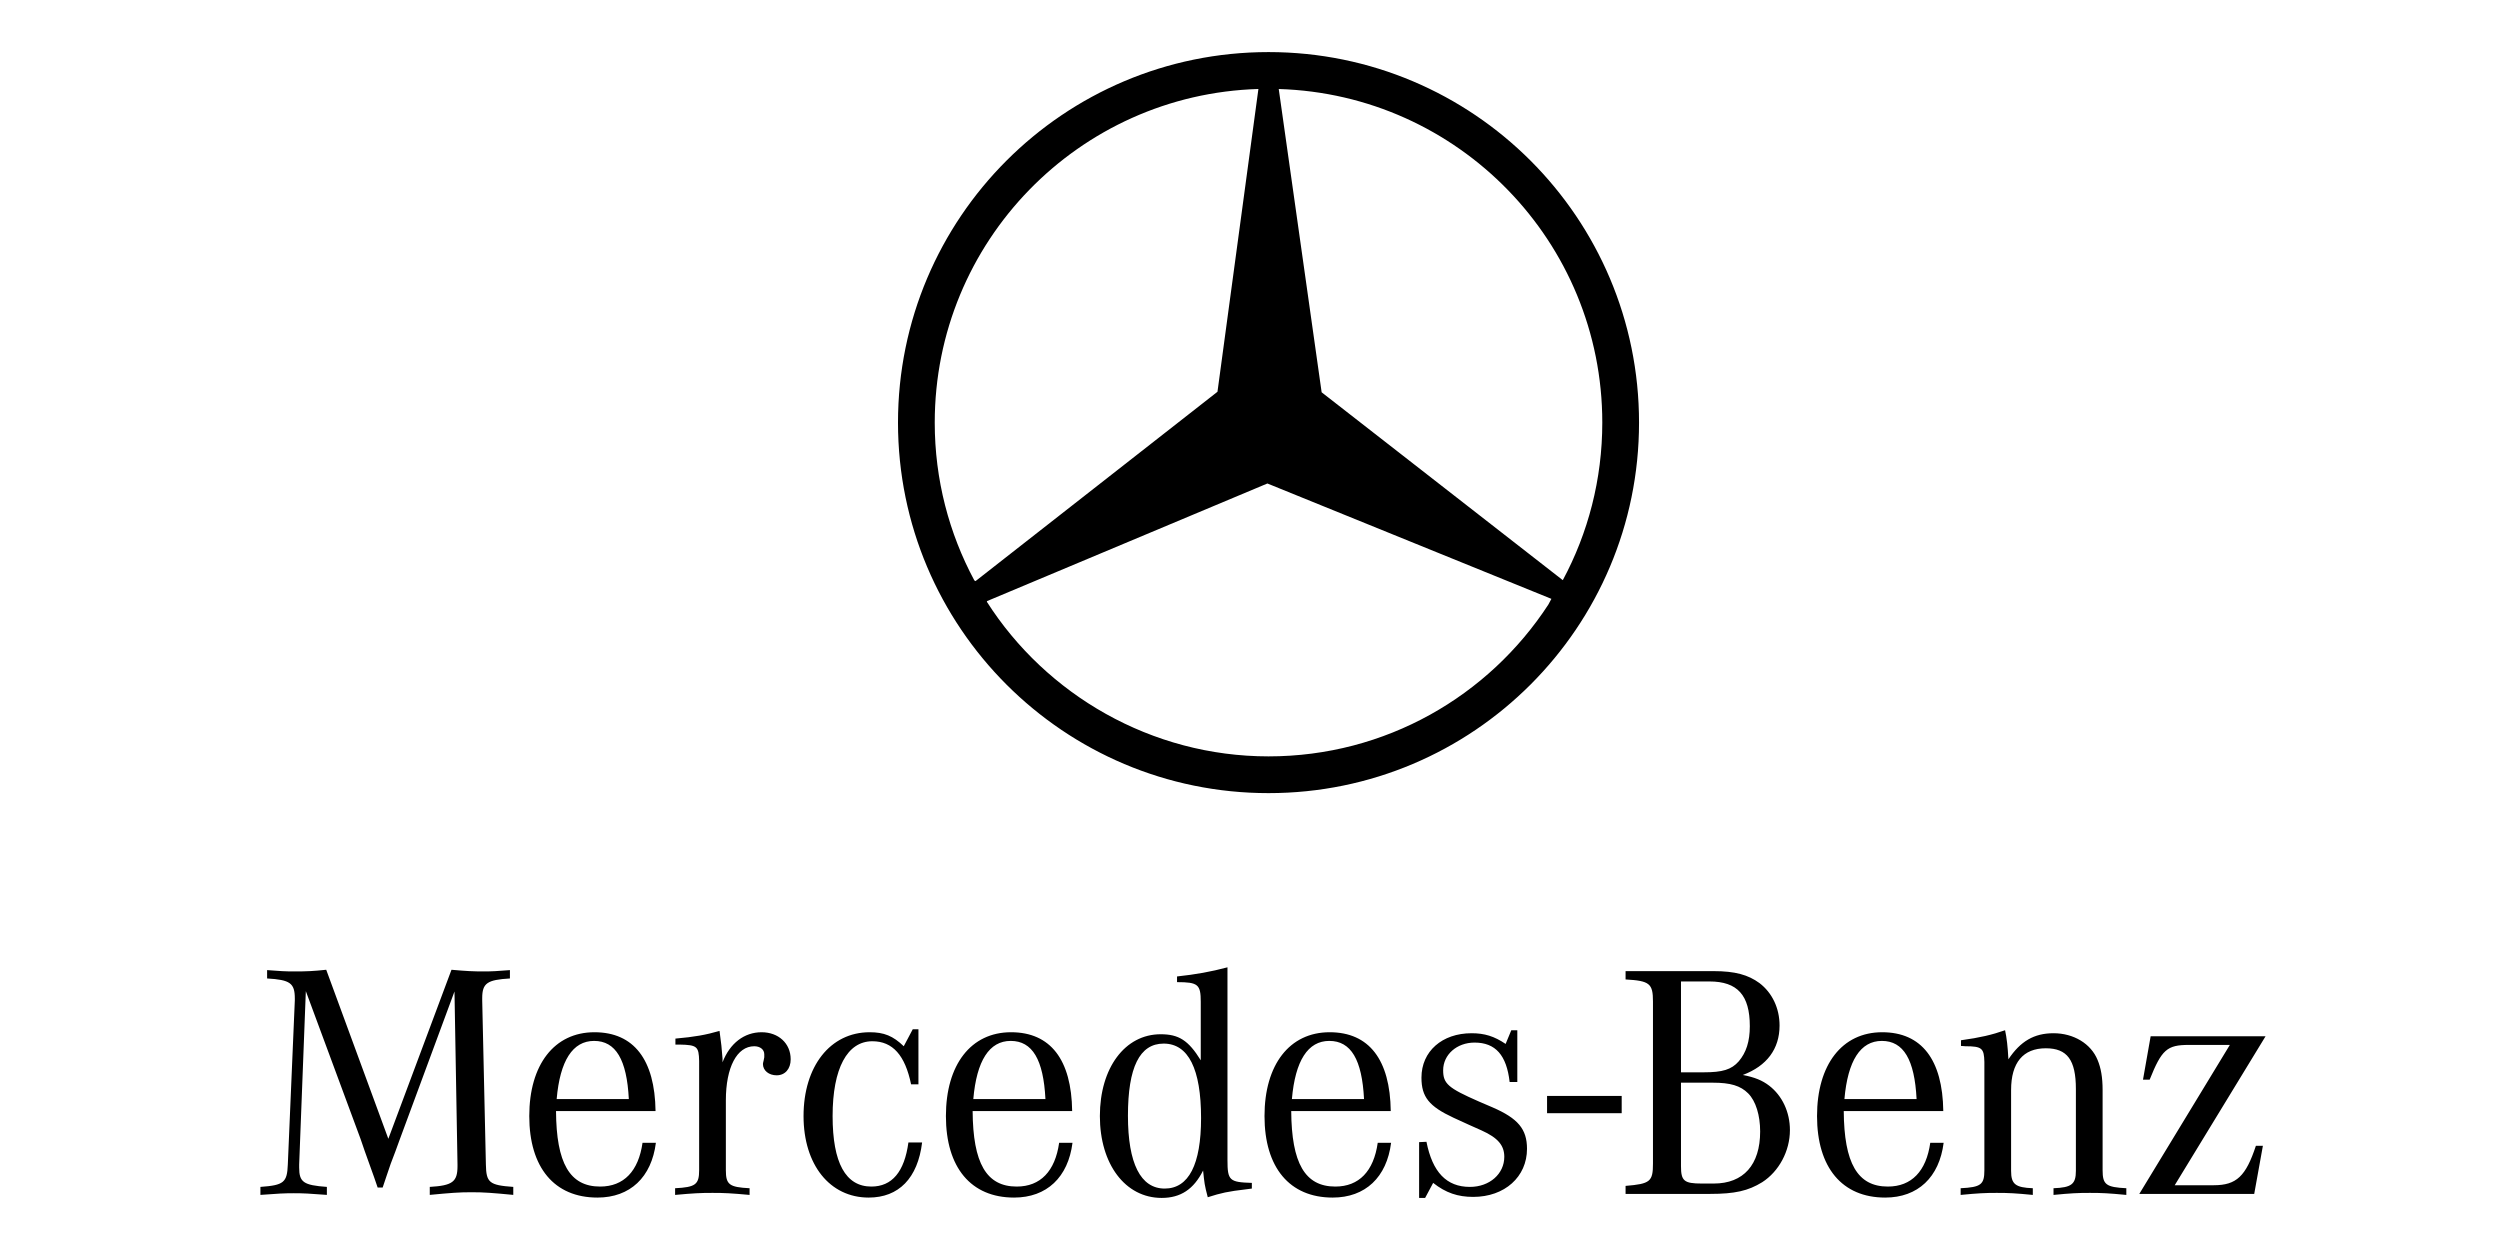 <svg width="96" height="48" viewBox="0 0 96 48" fill="none" xmlns="http://www.w3.org/2000/svg">
<path d="M48.711 2C40.853 2 34.483 8.37 34.483 16.228C34.483 24.086 40.853 30.456 48.711 30.456C56.569 30.456 62.939 24.086 62.939 16.228C62.939 8.37 56.569 2 48.711 2ZM37.414 22.287C36.445 20.483 35.894 18.42 35.894 16.228C35.894 9.279 41.424 3.622 48.323 3.417L46.751 15.044L37.46 22.315L37.414 22.288V22.287ZM59.455 23.218C57.168 26.726 53.211 29.045 48.711 29.045C44.211 29.045 40.171 26.677 37.895 23.108L37.905 23.081L48.668 18.566L59.574 22.996L59.455 23.218ZM60.009 22.277L50.751 15.064L49.104 3.42V3.418C56 3.626 61.528 9.281 61.528 16.228C61.528 18.413 60.981 20.47 60.016 22.27C60.012 22.274 60.009 22.277 60.009 22.277V22.277Z" fill="black"/>
<path d="M59.407 42.083H62.273V42.746H59.407V42.083ZM11.744 38.06L11.488 44.717V44.833C11.488 45.397 11.655 45.512 12.552 45.577V45.884C11.898 45.833 11.642 45.82 11.283 45.82C10.924 45.82 10.667 45.833 10 45.884V45.577C10.898 45.512 11.026 45.41 11.052 44.717L11.321 38.419V38.342C11.321 37.752 11.142 37.624 10.257 37.573V37.252C10.757 37.291 10.949 37.303 11.308 37.303C11.783 37.303 12.039 37.291 12.527 37.239L14.912 43.73L17.337 37.239C17.914 37.291 18.183 37.303 18.568 37.303C18.889 37.303 19.094 37.291 19.581 37.252V37.573C18.709 37.624 18.517 37.752 18.517 38.329V38.419L18.658 44.717C18.671 45.41 18.786 45.512 19.71 45.577V45.884C18.902 45.807 18.594 45.782 18.106 45.782C17.619 45.782 17.311 45.807 16.503 45.884V45.577C17.375 45.525 17.568 45.384 17.568 44.781V44.717L17.452 38.073L15.336 43.794L15.182 44.217L15.002 44.691L14.836 45.179L14.694 45.602H14.502L14.361 45.192L14.181 44.691L14.002 44.191L13.848 43.742L11.744 38.06ZM21.376 42.203C21.504 40.728 21.992 39.971 22.813 39.971C23.646 39.971 24.07 40.69 24.147 42.203H21.376ZM23.044 45.564C21.877 45.564 21.363 44.666 21.351 42.665H25.173C25.147 40.69 24.339 39.638 22.826 39.638C21.286 39.638 20.324 40.882 20.324 42.857C20.324 44.833 21.286 45.987 22.941 45.987C24.198 45.987 25.019 45.205 25.186 43.883H24.673C24.519 44.974 23.954 45.564 23.044 45.564ZM25.936 40.112V39.882C26.668 39.818 27.104 39.74 27.63 39.587C27.694 40.061 27.719 40.266 27.745 40.651V40.792C28.027 40.061 28.579 39.638 29.246 39.638C29.887 39.638 30.362 40.061 30.362 40.677C30.362 41.049 30.144 41.292 29.823 41.292C29.528 41.292 29.297 41.113 29.297 40.856C29.297 40.831 29.31 40.779 29.323 40.728L29.348 40.6V40.484C29.348 40.305 29.194 40.176 28.963 40.176C28.297 40.176 27.873 40.985 27.873 42.254V44.935C27.873 45.487 28.002 45.589 28.784 45.628V45.885C28.079 45.82 27.809 45.807 27.36 45.807C26.898 45.807 26.629 45.82 25.924 45.885V45.628C26.706 45.589 26.847 45.487 26.847 44.935V40.741C26.834 40.189 26.77 40.125 26.103 40.112H25.936ZM35.268 39.523V41.639H34.986C34.755 40.523 34.281 39.984 33.498 39.984C32.536 39.984 31.972 41.023 31.972 42.857C31.972 44.653 32.472 45.564 33.459 45.564C34.255 45.564 34.729 44.999 34.883 43.871H35.409C35.242 45.243 34.511 45.987 33.357 45.987C31.869 45.987 30.856 44.73 30.856 42.857C30.856 40.946 31.882 39.638 33.395 39.638C33.947 39.638 34.293 39.779 34.704 40.176L35.05 39.523H35.268ZM37.375 42.203C37.503 40.728 37.99 39.971 38.811 39.971C39.645 39.971 40.068 40.69 40.145 42.203H37.375ZM39.042 45.564C37.875 45.564 37.362 44.666 37.349 42.665H41.171C41.146 40.69 40.338 39.638 38.824 39.638C37.285 39.638 36.323 40.882 36.323 42.857C36.323 44.833 37.285 45.987 38.94 45.987C40.197 45.987 41.017 45.205 41.184 43.883H40.671C40.517 44.974 39.953 45.564 39.042 45.564ZM44.724 45.641C43.8 45.641 43.313 44.679 43.313 42.844C43.313 40.985 43.761 40.074 44.685 40.074C45.634 40.074 46.121 41.049 46.121 42.934C46.121 44.717 45.647 45.641 44.724 45.641ZM47.135 44.55V37.145C46.493 37.316 45.916 37.419 45.198 37.496V37.714C46.006 37.714 46.109 37.804 46.109 38.471V40.715C45.634 39.946 45.262 39.715 44.57 39.715C43.197 39.715 42.235 41.01 42.235 42.857C42.235 44.704 43.21 46 44.608 46C45.339 46 45.839 45.666 46.199 44.948C46.25 45.435 46.25 45.487 46.378 45.974C46.904 45.807 47.122 45.756 47.879 45.666L48.071 45.641V45.423C47.212 45.397 47.135 45.333 47.135 44.55ZM49.609 42.203C49.737 40.728 50.224 39.971 51.045 39.971C51.879 39.971 52.302 40.69 52.379 42.203H49.609ZM51.276 45.564C50.109 45.564 49.596 44.666 49.583 42.665H53.405C53.38 40.69 52.572 39.638 51.058 39.638C49.519 39.638 48.557 40.882 48.557 42.857C48.557 44.833 49.519 45.987 51.173 45.987C52.431 45.987 53.252 45.205 53.418 43.883H52.905C52.751 44.974 52.187 45.564 51.276 45.564ZM54.494 46V43.858L54.776 43.845C55.007 45.012 55.546 45.577 56.444 45.577C57.201 45.577 57.765 45.076 57.765 44.422C57.765 43.986 57.521 43.691 56.893 43.409L56.405 43.191L55.815 42.921C54.879 42.485 54.584 42.126 54.584 41.382C54.584 40.369 55.38 39.676 56.508 39.676C57.008 39.676 57.38 39.792 57.816 40.087L58.034 39.561H58.265V41.549H57.97C57.854 40.523 57.431 40.035 56.623 40.035C55.944 40.035 55.417 40.497 55.417 41.1C55.417 41.613 55.61 41.78 56.778 42.293L57.316 42.524C58.291 42.947 58.637 43.358 58.637 44.114C58.637 45.192 57.778 45.961 56.571 45.961C55.982 45.961 55.52 45.807 55.033 45.423L54.725 46H54.494ZM65.769 41.575C66.449 41.575 66.834 41.69 67.129 41.985C67.424 42.28 67.59 42.832 67.59 43.447C67.59 44.73 66.95 45.448 65.808 45.448H65.346C64.666 45.448 64.55 45.346 64.55 44.781V41.575H65.769ZM64.55 37.688H65.641C66.719 37.688 67.193 38.214 67.193 39.407C67.193 39.997 67.052 40.42 66.769 40.754C66.488 41.075 66.142 41.177 65.423 41.177H64.55V37.688ZM68.335 39.381C68.335 38.714 68.052 38.124 67.566 37.752C67.129 37.432 66.629 37.291 65.795 37.291H62.422V37.611C63.345 37.663 63.474 37.765 63.474 38.458V44.679C63.474 45.371 63.371 45.461 62.422 45.538V45.846H65.667C66.616 45.846 67.129 45.73 67.668 45.397C68.309 44.986 68.733 44.204 68.733 43.396C68.733 42.703 68.437 42.075 67.937 41.69C67.668 41.485 67.385 41.369 66.924 41.279C67.847 40.933 68.335 40.279 68.335 39.381ZM70.826 42.203C70.955 40.728 71.442 39.971 72.263 39.971C73.096 39.971 73.52 40.69 73.597 42.203H70.826ZM72.493 45.564C71.326 45.564 70.813 44.666 70.8 42.665H74.622C74.597 40.69 73.789 39.638 72.275 39.638C70.737 39.638 69.774 40.882 69.774 42.857C69.774 44.833 70.737 45.987 72.391 45.987C73.648 45.987 74.469 45.205 74.636 43.883H74.122C73.969 44.974 73.404 45.564 72.493 45.564ZM75.302 40.164V39.946C76.046 39.843 76.481 39.74 76.995 39.561C77.059 39.856 77.097 40.189 77.123 40.677C77.585 39.984 78.11 39.676 78.855 39.676C79.624 39.676 80.291 40.074 80.547 40.702C80.676 41.01 80.74 41.369 80.74 41.857V44.935C80.74 45.487 80.869 45.589 81.651 45.628V45.885C80.971 45.82 80.715 45.807 80.253 45.807C79.778 45.807 79.521 45.82 78.855 45.885V45.628C79.547 45.602 79.714 45.474 79.714 44.961V41.818C79.714 40.702 79.38 40.254 78.559 40.254C77.688 40.254 77.226 40.805 77.226 41.857V44.961C77.226 45.474 77.392 45.602 78.06 45.628V45.885C77.392 45.82 77.136 45.807 76.675 45.807C76.225 45.807 75.956 45.82 75.289 45.885V45.628C76.071 45.589 76.2 45.487 76.2 44.935V40.779C76.187 40.254 76.11 40.176 75.468 40.176C75.43 40.176 75.366 40.164 75.302 40.164ZM82.149 45.846L85.626 40.125H84.048C83.214 40.125 83.009 40.305 82.547 41.459H82.291L82.585 39.792H86.998L83.509 45.513H85.01C85.882 45.513 86.241 45.166 86.626 43.999H86.895L86.562 45.846H82.149Z" fill="black"/>
</svg>
